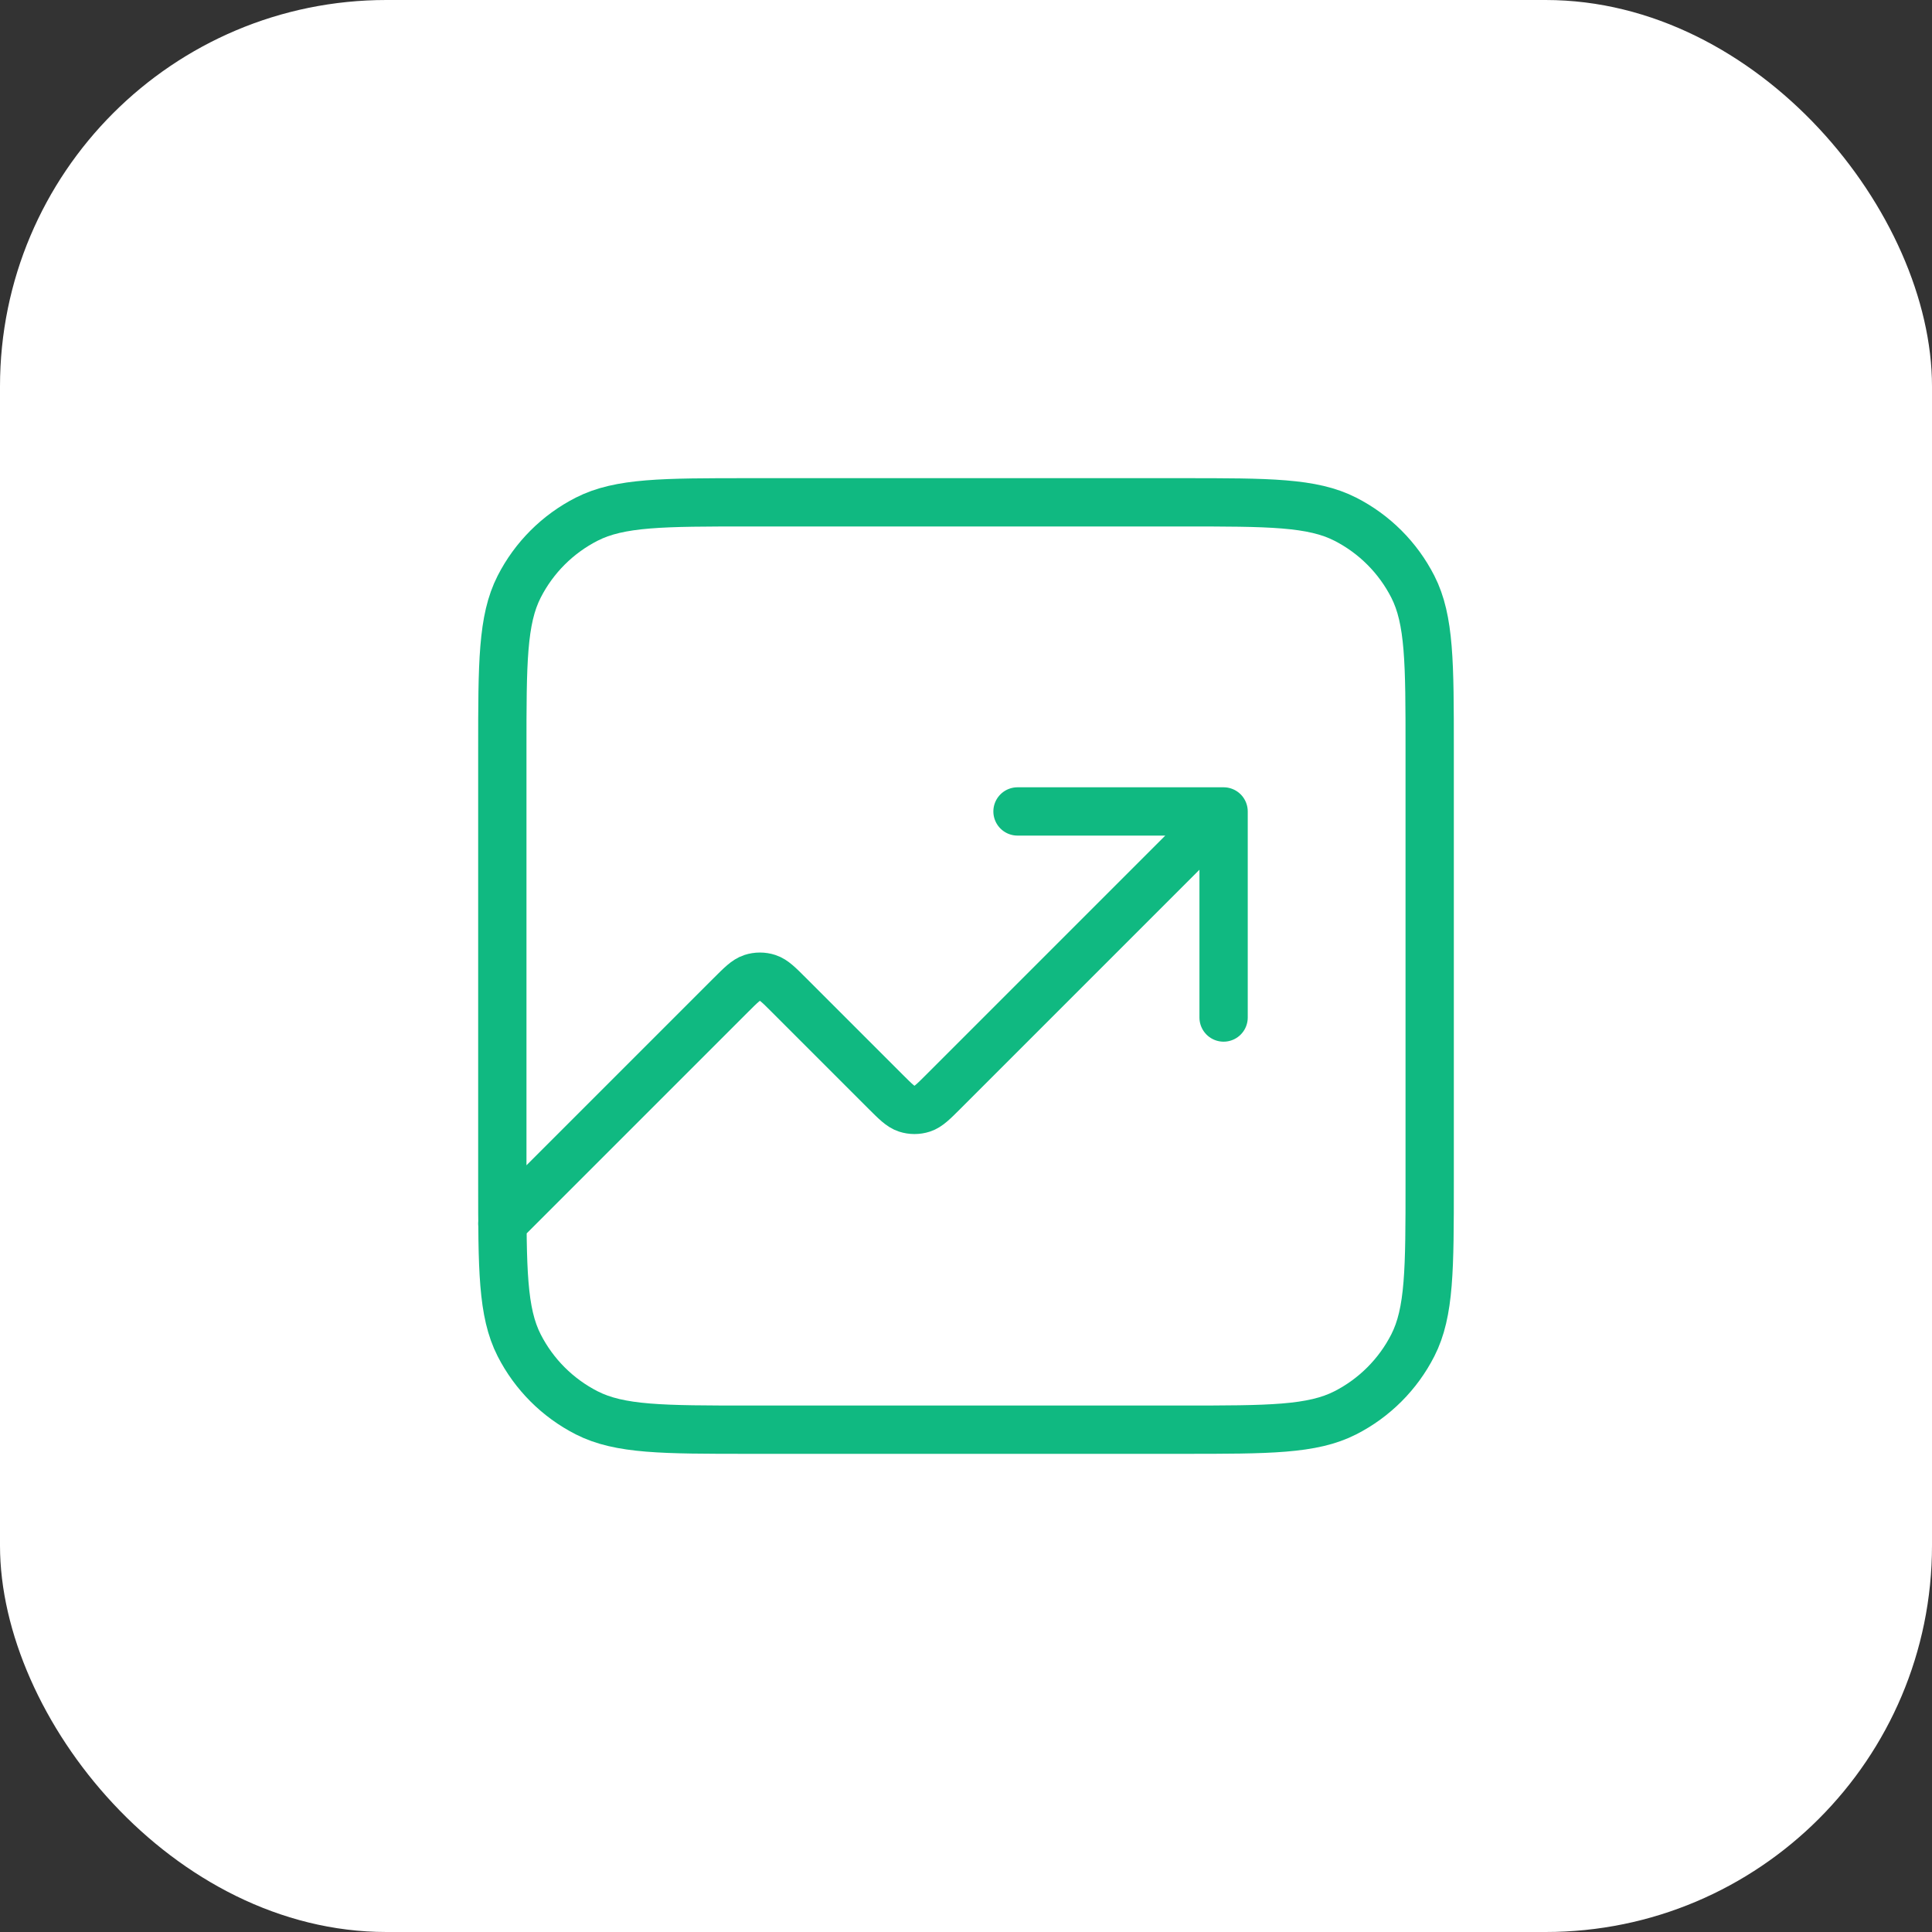 <?xml version="1.0" encoding="UTF-8"?> <svg xmlns="http://www.w3.org/2000/svg" id="Layer_1" data-name="Layer 1" width="100" height="100" viewBox="0 0 100 100"><rect x="0" y="0" width="100" height="100" fill="#333333" stroke="none"/><rect width="100" height="100" rx="20" ry="20" fill="#fff"></rect><path d="M63.333,42l-14.492,14.492c-.528.528-.792.792-1.096.891-.268.087-.556.087-.824,0-.304-.099-.568-.363-1.097-.891l-4.983-4.983c-.528-.528-.792-.792-1.096-.891-.268-.087-.556-.087-.824,0-.304.099-.568.363-1.097.891l-11.825,11.825M63.333,42h-10.667M63.333,42v10.667M38.8,74h22.4c4.48,0,6.721,0,8.432-.872,1.505-.767,2.729-1.991,3.496-3.496.872-1.711.872-3.951.872-8.432v-22.4c0-4.48,0-6.721-.872-8.432-.767-1.505-1.991-2.729-3.496-3.496-1.711-.872-3.951-.872-8.432-.872h-22.4c-4.48,0-6.721,0-8.432.872-1.505.767-2.729,1.991-3.496,3.496-.872,1.711-.872,3.951-.872,8.432v22.4c0,4.48,0,6.721.872,8.432.767,1.505,1.991,2.729,3.496,3.496,1.711.872,3.951.872,8.432.872Z" fill="none" stroke="#10b981" stroke-linecap="round" stroke-linejoin="round" stroke-width="2.5"></path></svg> 